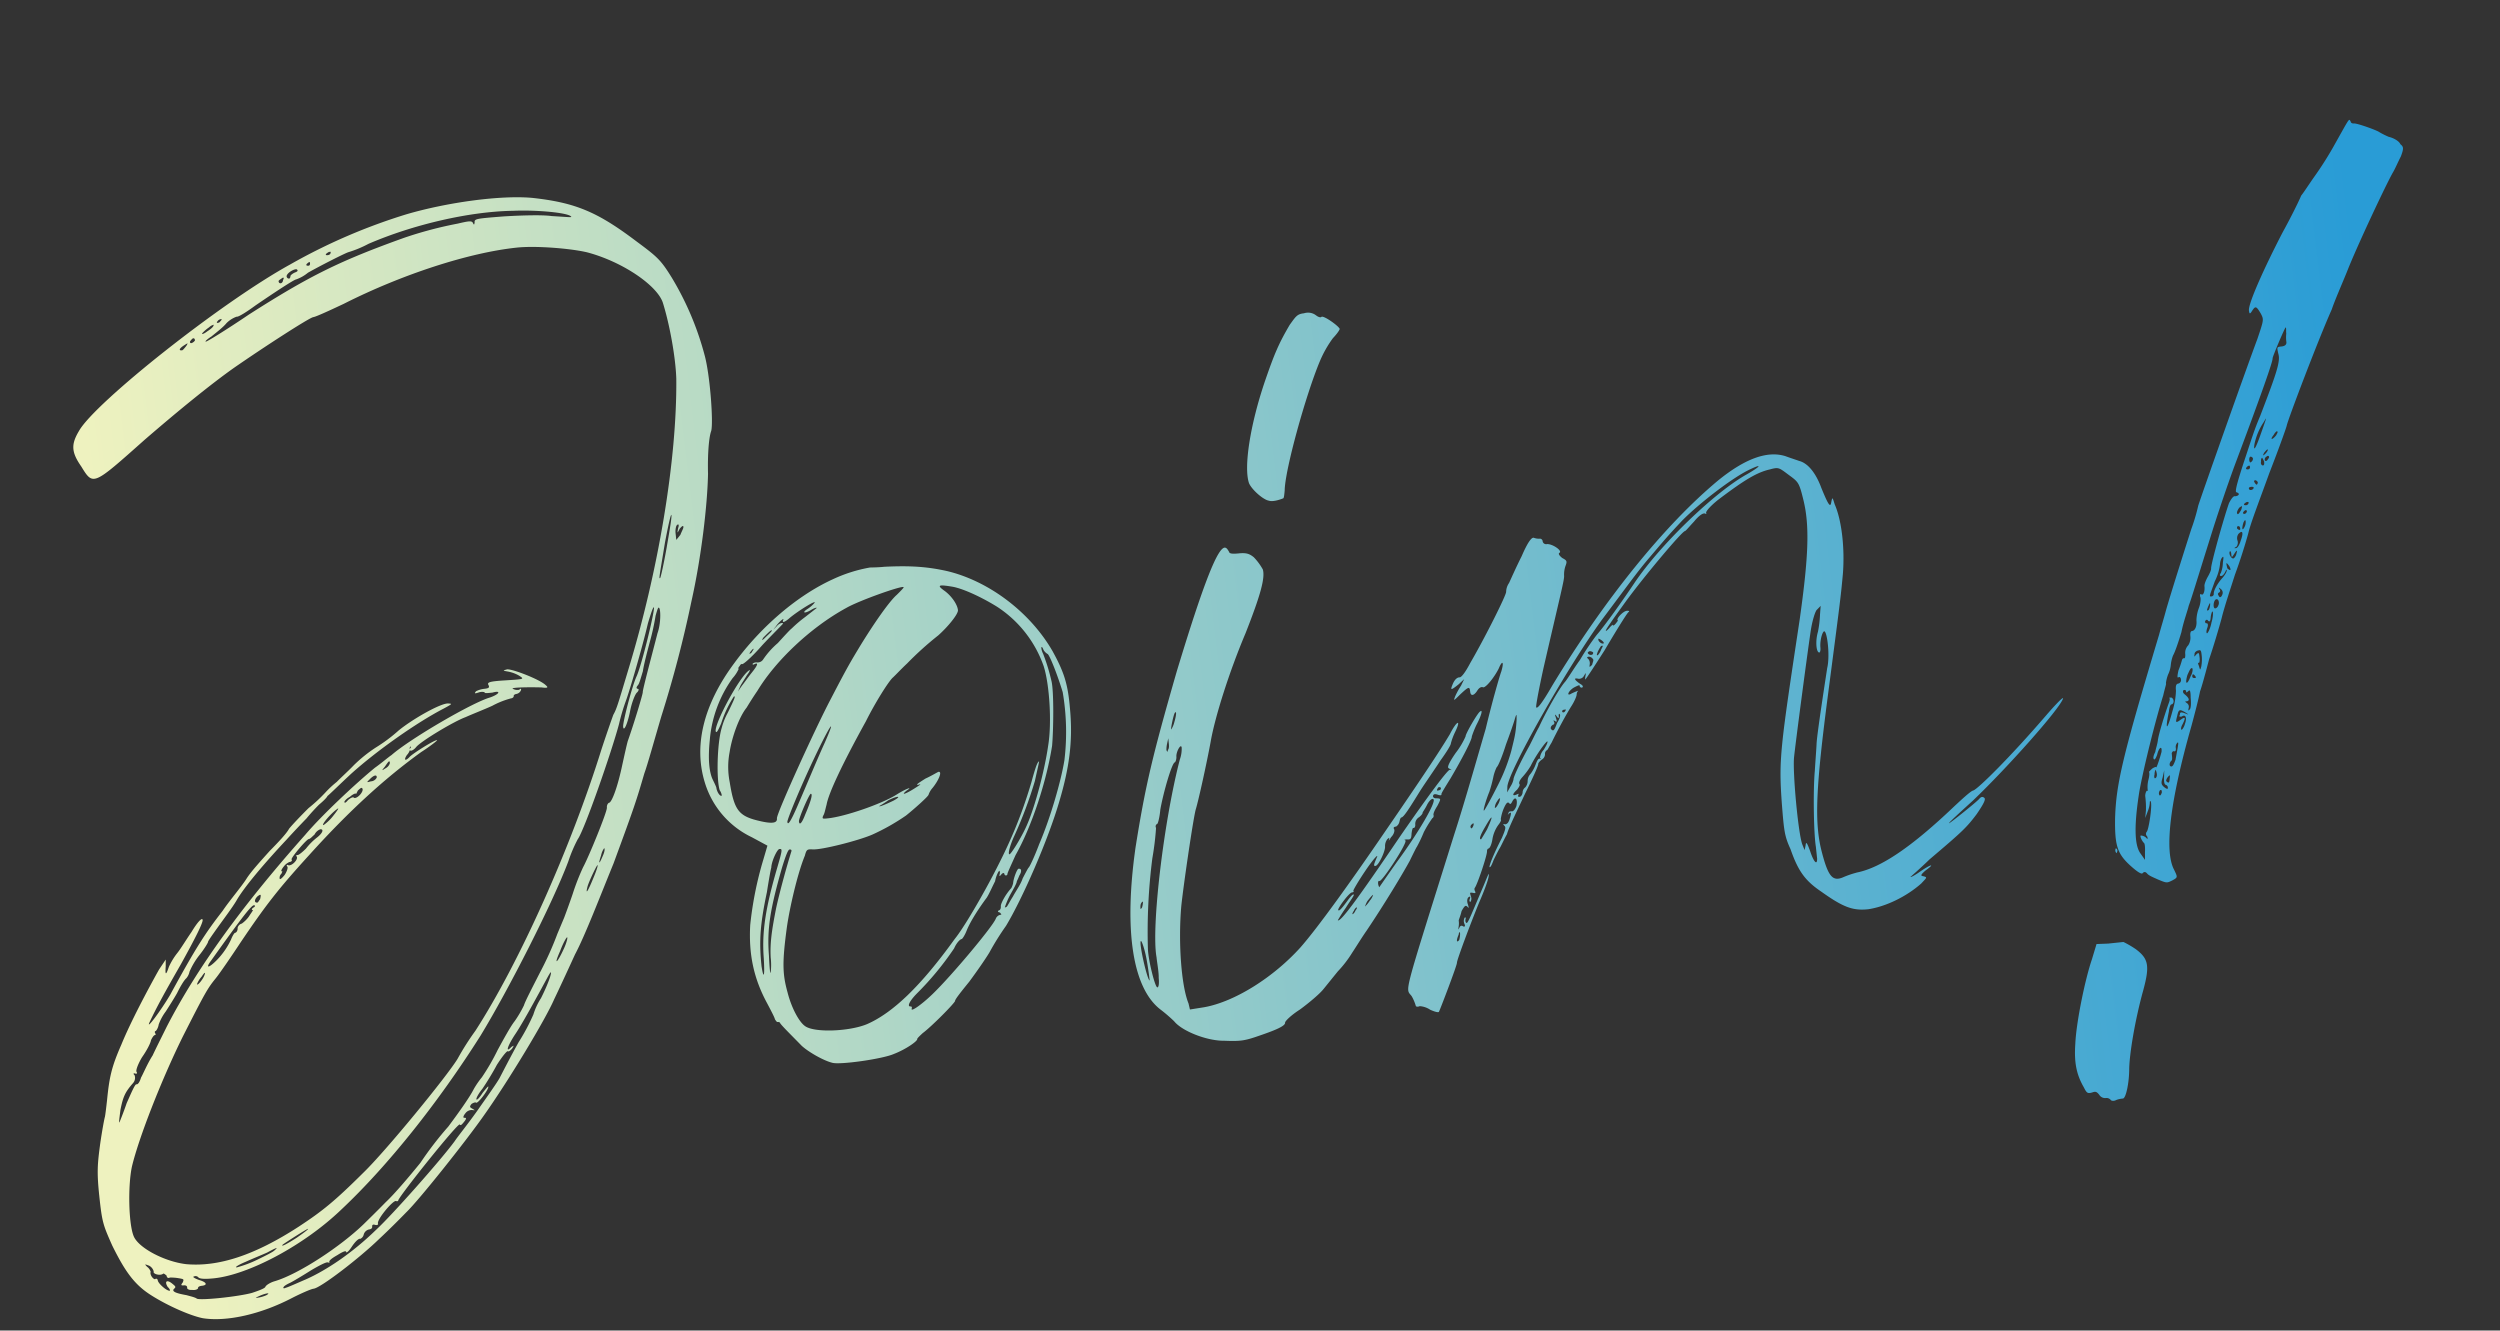 <svg xmlns="http://www.w3.org/2000/svg" xmlns:xlink="http://www.w3.org/1999/xlink" width="1054.053" height="560.975" viewBox="0 0 1054.053 560.975">
  <rect x="0" y="0" width="1054.053" height="560.975" fill="#333333" stroke="none"/>
  <defs>
    <linearGradient id="linear-gradient" x1="0.031" y1="0.539" x2="0.976" y2="0.535" gradientUnits="objectBoundingBox">
      <stop offset="0" stop-color="#eef2bf"/>
      <stop offset="1" stop-color="#299cd6"/>
    </linearGradient>
  </defs>
  <path id="txt_mv_catch_01" d="M290.938-375.361a125.358,125.358,0,0,0-10.391-34.419c-3.9-8.118-5.2-9.417-13.313-16.885-14.937-13.962-23.7-18.833-41.562-22.729-12.988-2.6-35.718-1.948-53.577,1.3a243.67,243.67,0,0,0-50.979,15.911c-30.847,12.988-88,49.355-95.789,60.4-3.9,5.2-4.221,8.442-.649,14.937,4.221,8.767,3.9,8.767,27.925-8.442,15.911-11.04,29.873-20.132,40.264-25.977,13.638-7.468,34.094-17.859,35.718-17.859.974,0,6.819-1.948,13.313-4.221,25.652-9.741,54.551-15.911,75.007-15.911,8.442,0,23.379,2.922,29.548,5.2,14.287,5.52,27.6,16.885,29.224,24.353,1.948,9.741,2.922,23.7,2.273,32.471-3.247,33.77-15.911,79.553-33.12,120.142-5.845,13.962-6.494,15.586-8.118,17.859-.649,1.3-3.572,7.468-6.494,13.962-17.209,39.939-43.835,85.723-65.266,112.349a113.815,113.815,0,0,0-8.767,11.04c-5.2,6.819-34.094,35.393-44.485,43.511C98.386-37.666,92.866-34.094,82.151-28.574,62.344-18.508,46.758-15.261,33.445-17.859c-8.767-1.948-19.158-8.767-20.781-13.962s-.325-21.106,2.273-29.224c4.221-12.014,16.56-35.718,27.275-52.6,11.365-17.534,12.339-18.833,16.235-22.729,1.948-1.948,7.468-8.442,12.014-13.962,12.014-14.287,17.859-20.457,32.471-33.445,19.158-17.209,35.718-29.224,51.628-38.315,3.9-1.948,7.468-4.221,7.144-4.221-.325-.649-11.04,4.546-12.339,5.845-1.948,1.624-2.6.974-.974-.974a5.815,5.815,0,0,0,1.624-2.273c-.325-.325,0-.649,0-.974.649-.325.649,0,0,.649-.649,1.3.974,1.3,2.6-.325,2.273-2.273,16.885-9.092,22.08-10.391,2.922-.974,7.793-2.273,11.689-3.572a35.373,35.373,0,0,1,8.118-2.273c.649,0,1.3-.325,1.3-.974,0-.325.649-.649,1.3-.649a2.67,2.67,0,0,0,1.948-1.3c.325-.649,0-.974-.649-.325a3.9,3.9,0,0,1-2.6-.649c-1.3-.649,4.546-.325,12.014.649,2.6.649,2.922.325,1.948-.649-1.948-2.6-13.313-8.442-15.586-8.442-1.948.325-1.948.325.325.974a14.872,14.872,0,0,1,4.546,2.273c1.948,1.624,1.948,1.624-5.845,1.3-7.144-.325-8.118,0-7.468,1.3.325.974,0,1.3-1.948,1.3a10.023,10.023,0,0,0-3.572.649c-.974.974-.649.974.974.649,1.3-.325,2.6,0,2.6.325s1.3.325,3.247.325c3.9-.649,2.922.974-1.3,1.948-7.468,1.3-35.068,13.638-43.835,19.807-1.3.649-4.546,2.922-7.468,4.546-8.442,5.52-24.353,17.534-32.146,25C73.059-165.925,51.3-141.9,35.718-118.193c-1.624,2.6-5.2,8.118-7.144,11.365-2.6,3.247-4.871,7.468-5.845,8.767-.649,1.624-1.624,2.922-2.273,2.6-.649,0-2.6,3.572-4.871,7.468-1.948,4.221-3.9,7.793-3.9,7.793-.325,0,.325-2.273.974-5.2,1.624-5.2,2.6-7.144,6.494-10.715a3.3,3.3,0,0,0,.974-3.247c-.649-.649-.325-.974.325-.649s.974,0,.649-.649.974-3.247,2.922-5.845c2.273-2.6,4.221-5.52,4.546-6.819.649-.974,1.3-1.948,1.948-1.948q.487,0,0-.974c0-.325,0-.649.325-.649s1.3-1.3,1.624-2.6a21.328,21.328,0,0,1,3.572-5.2c1.3-1.624,3.9-4.871,5.52-7.144,1.624-2.6,3.572-5.2,4.546-5.845a6.152,6.152,0,0,0,1.624-2.6,31.209,31.209,0,0,1,4.546-6.169c2.6-2.6,4.546-5.2,4.546-5.52s2.273-2.922,4.871-5.845,6.819-7.468,8.767-10.066c3.9-5.52,14.287-15.261,23.7-23.379,3.247-2.922,7.468-6.494,9.417-8.118,1.624-1.624,4.221-3.9,5.845-5.2,1.948-1.3,3.572-2.6,3.9-3.247.649-.325,5.52-4.221,10.715-8.118,12.014-8.767,30.2-18.833,41.887-23.379,3.9-1.624,3.9-1.624,1.948-1.948-3.247-.325-15.261,4.871-21.755,9.092A67.35,67.35,0,0,1,135.728-226a59.774,59.774,0,0,0-10.066,6.494c-2.273,1.948-5.845,4.546-7.793,6.169a42.809,42.809,0,0,0-5.2,3.9,65.153,65.153,0,0,1-7.793,5.845c-3.247,2.6-7.468,6.169-9.092,7.793-1.3,1.948-5.52,5.52-9.092,8.442-3.572,3.247-8.767,7.793-11.04,10.715-2.6,3.247-8.118,8.442-11.365,12.339-8.118,8.442-12.664,13.962-25.652,32.8-4.546,6.169-12.339,14.612-9.741,10.391,3.572-5.845,7.144-11.04,15.586-22.729,6.819-9.741,11.04-16.235,11.04-17.534s-2.273.649-5.2,4.546c-2.273,2.6-5.2,6.494-6.819,8.118a27.793,27.793,0,0,0-4.221,5.52c-1.624,3.572-1.948,3.247-1.3-.325l.325-2.922-3.247,3.9c-5.52,7.793-14.287,20.781-19.158,29.873-5.2,9.092-6.494,13.313-8.442,22.729-.649,2.922-1.3,5.845-1.624,6.819C5.52-82.476,3.9-76.956,2.6-71.76.649-63.643,0-60.4,0-50.33,0-38.965.325-37.991,3.247-28.9c4.221,11.365,7.468,17.209,13.962,22.4S32.8,3.9,37.991,5.52c9.741,2.6,24.353.974,38.315-4.546,4.221-1.624,8.442-2.922,9.417-2.922,2.922,0,20.457-10.715,29.548-17.859,5.2-3.9,10.715-8.442,12.664-10.066,5.845-4.546,27.925-26.951,36.692-37.017,12.014-13.638,30.2-37.666,34.744-45.784,1.624-2.6,6.494-10.715,10.715-17.859,4.871-7.144,13.313-23.7,20.132-36.367,11.689-23.7,12.339-25.327,16.885-36.367,1.624-3.247,5.845-13.962,9.741-23.379a492.291,492.291,0,0,0,17.534-46.433c6.169-18.184,11.04-39.939,12.664-52.927.649-8.118,1.948-15.261,3.247-17.859C291.587-347.437,292.236-366.594,290.938-375.361ZM138-435.757c.649,0,.974,0,.649.325,0,.649-.649.974-1.3.974C136.052-434.458,136.377-435.107,138-435.757Zm-9.092,3.572c.325-.325.649-.325.649.325s-.325.974-.649.974C127.61-430.886,127.61-431.536,128.909-432.185Zm-5.2,2.273c.649.649.325.974-.974,1.3-.974.325-1.948.974-1.948,1.3s-.325.974-.649.974a1.037,1.037,0,0,1-.974-.974C119.167-428.613,122.415-430.237,123.713-429.912Zm-6.819,3.247c.974-.649,1.3-.325.649.649-.325,1.624-1.948,1.624-1.948.325C115.6-426.016,116.245-426.34,116.895-426.665ZM88.32-411.729a2.1,2.1,0,0,1,1.624-.649c.325.325-.325.649-.974,1.3C87.671-410.754,87.671-411.079,88.32-411.729Zm-14.287,9.092c-.974.974-1.624,1.624-1.948,1.624-1.624,0-.974-.974.974-1.948S75.007-403.936,74.033-402.637Zm3.9-1.948a2.761,2.761,0,0,1-1.624.974c-.649,0-.649-.649-.325-.974s.974-.974,1.3-.974C77.93-405.559,77.93-404.91,77.93-404.585Zm3.247-2.6a17.334,17.334,0,0,1,3.247-2.273c1.3-.974,2.6-.974,1.948-.649,0,.649-1.624,1.624-2.922,2.273C81.826-406.858,81.177-406.858,81.177-407.183Zm151.638-33.77c-3.9-.974-12.664-1.624-19.807-1.948-12.014-.325-12.664-.325-12.664,1.3-.325.974-.325.974-.649.325-.325-1.3-1.3-1.3-6.494-.649a167.082,167.082,0,0,0-23.054,3.572c-27.925,6.819-41.238,11.689-68.513,25.327-9.741,5.2-18.508,9.417-19.158,9.417s.649-.974,2.6-1.948c1.948-1.3,5.2-3.247,6.819-4.871a11.464,11.464,0,0,1,4.546-2.273c.649.325,4.546-1.624,8.442-3.9,8.442-4.546,17.209-9.092,18.184-9.092a16.308,16.308,0,0,0,5.2-2.273c5.2-2.273,16.235-6.494,17.859-6.819a46.326,46.326,0,0,0,8.767-2.6c19.807-6.169,43.835-9.092,62.019-7.468,10.391.649,22.729,3.247,24.028,4.871C241.582-439.329,240.608-439.653,232.815-440.952Zm-94.165,223.4c1.948-2.273,2.273-2.6,2.273-1.3a3.471,3.471,0,0,1-1.948,1.948C137.026-215.93,137.026-215.93,138.65-217.554Zm-6.819,4.546c1.948-1.624,3.247-1.624,2.922-.325a2.9,2.9,0,0,1-2.6,1.3C130.208-211.709,130.208-211.709,131.831-213.008Zm-9.092,6.494c1.3-.974,2.6-1.3,2.6-.974s.325-.325.974-1.3c.974-.649,1.624-1.3,1.948-.649.649,1.3-2.6,4.221-3.9,3.572-.325-.649-1.624,0-2.6.649-.974.974-1.624,1.3-1.624.649C120.142-204.89,121.116-205.864,122.739-206.514Zm-5.845,4.546c.974-.649,0,.649-1.948,2.6A19.006,19.006,0,0,1,110.4-195.8C109.1-195.8,114.3-200.669,116.895-201.968Zm-26.3,24.678c.325-.649.649-.974.325-.974-.649,0,0-.974.974-1.948a5.744,5.744,0,0,1,2.6-1.624c.649,0,1.3-.325.974-.974s7.144-7.793,8.118-7.793c.649,0,1.624-.974,2.6-1.624a4.579,4.579,0,0,1,2.6-1.948c1.624,0,.974,1.624-1.624,3.247a26.945,26.945,0,0,0-5.2,4.221c-1.624,1.3-3.572,2.6-3.9,2.273-.325,0-.649,0-.325.649.649,1.3-2.6,3.9-3.9,3.247-.649-.325-.649-.325-.649.325.649.325,0,1.948-1.3,3.572-1.3,1.3-2.273,1.948-2.273,1.3A2.314,2.314,0,0,1,90.593-177.29Zm-11.04,8.442c1.624-.974,1.624-.649.974,1.3-.649.649-.974,1.3-1.3,1.3C77.93-166.25,77.93-167.549,79.553-168.848Zm-22.4,25c12.664-14.287,19.158-21.431,20.457-21.431.649,0,.649.649-.325.974-.649.325-.974.974-.325.974.325,0-.649.974-1.948,2.6a13.155,13.155,0,0,1-3.247,2.6,2.4,2.4,0,0,0-1.948,1.624c0,.974-.649,1.948-1.3,1.948-.325,0-1.3,1.3-1.948,2.6a31.75,31.75,0,0,1-5.52,6.819C56.824-141.248,53.9-140.273,57.148-143.845ZM52.6-137.676c1.3-1.624,1.948-1.948,1.3-.649-.649,1.624-3.572,4.546-3.572,3.572A9.716,9.716,0,0,1,52.6-137.676Zm22.08,115.92c.974-.649,11.365-5.845,11.365-5.52s-2.273,1.624-5.2,3.247C76.306-21.755,73.708-20.781,74.683-21.755Zm-16.235,5.52c2.922-.974,7.468-2.273,9.417-2.922,3.9-1.624,5.2-1.948,3.247-.649-.649.649-4.221,1.948-7.793,3.247a48.745,48.745,0,0,1-8.767,2.273C53.252-14.287,55.2-15.261,58.447-16.235ZM65.591-1.3a13.809,13.809,0,0,1-3.572.649c-1.3,0-1.3,0,.649-.649C65.591-2.273,67.864-2.273,65.591-1.3ZM193.85-113.647a27.824,27.824,0,0,0-3.9,6.494,87.069,87.069,0,0,1-7.468,11.04c-3.9,5.52-8.118,12.014-9.417,13.962s-6.494,7.793-10.715,12.664c-4.546,5.2-9.741,10.391-11.04,12.014-6.494,7.144-29.548,28.25-37.017,33.77-10.715,8.442-22.4,14.612-31.5,17.534-4.221,1.3-8.118,2.6-8.767,2.6-.649.325-.974,0-.974,0,0-.649,1.3-1.3,3.247-1.948,1.624-.649,5.845-2.6,9.092-4.221,3.572-1.624,6.819-2.922,7.468-2.6s.974,0,.649,0c-.325-.649,1.3-1.624,3.572-2.6q3.9-1.948,3.9-.974c0,.649,1.3-.325,2.6-1.948,1.624-1.948,3.247-3.247,3.9-2.922A2.564,2.564,0,0,0,109.1-22.4a3.045,3.045,0,0,1,2.6-1.948c.649,0,1.3-.325,1.3-.974,0-.974.649-.974,1.3-.649.974.325,1.3,0,1.3-.325-.649-1.624,7.144-9.092,8.442-8.767.649.325,1.3,0,.974,0,0-1.3,28.9-30.522,29.224-29.224.325.649.974,0,1.948-.974s1.3-1.624.325-1.624c-.649,0-.649-.649.649-1.948a3.273,3.273,0,0,1,2.922-.974c1.3.325,1.3.325,0-.649-.974-.649-.974-.974,0-1.948.649-.325,1.624-.649,1.948-.325.649.649,5.845-4.871,5.845-6.169,0-.325-.974.649-2.6,2.273-1.3,1.624-2.6,2.922-2.922,2.6s.974-2.273,2.922-4.221c1.948-2.273,5.2-6.494,7.144-9.417,2.6-3.247,4.871-5.52,5.2-5.2s1.3-.325,1.948-.974c.974-1.3.974-1.3-.325-.649-2.6,2.273-1.948,0,1.948-4.871,2.273-2.6,7.144-9.417,10.715-14.612,3.9-5.52,6.819-10.066,7.144-10.066C199.695-124.038,197.422-119.167,193.85-113.647Zm12.014-20.132c-3.572,6.169-5.52,7.468-1.948,1.3,1.624-3.247,3.247-5.52,3.572-5.52S207.163-136.052,205.864-133.779ZM221.125-161.7c-2.6,4.871-4.221,7.144-2.922,3.572.649-1.948,4.871-8.767,5.2-8.767S222.749-164.626,221.125-161.7ZM226-170.471c-1.948,3.572-2.273,3.247-.649-.325a7.932,7.932,0,0,1,1.624-2.922C227.295-173.394,226.97-172.095,226-170.471Zm32.8-90.918c-3.247,8.767-8.767,23.054-8.767,24.028,0,.649-4.871,12.339-8.442,19.807-.649,1.624-1.948,5.52-3.247,9.417-2.922,9.092-5.845,14.937-7.144,15.586-.649,0-1.3.974-1.3,1.948,0,1.624-9.741,19.807-12.664,24.028a98.947,98.947,0,0,0-5.52,10.715c-1.948,4.221-4.221,8.767-4.546,9.417l-3.572,6.494a137.286,137.286,0,0,1-9.092,15.586c-3.572,5.52-7.468,11.365-8.118,12.988a48.57,48.57,0,0,1-4.546,6.169c-1.948,1.948-5.52,7.144-8.442,11.365A94.139,94.139,0,0,1,165.6-83.125a37.008,37.008,0,0,0-3.9,4.546c-2.273,3.572-8.442,10.391-12.339,14.612A146.426,146.426,0,0,0,136.052-50c-5.2,5.2-12.339,12.014-16.235,14.937-3.9,3.247-8.442,6.819-10.066,8.118C99.036-18.508,80.2-8.767,69.812-6.819c-1.948.325-3.9,1.3-4.221,1.948s-2.922,1.3-5.845,1.948c-5.845.974-21.755.974-23.379,0-.649-.649-2.6-1.3-4.221-1.948-4.546-1.3-6.169-2.273-4.871-3.247.974-.649.649-.974-.649-2.273-1.948-1.948-3.247-1.3-1.948,1.3.649.649.974,1.624.649,1.624-1.3,0-4.546-3.572-4.546-4.871,0-.649-.649-.974-.974-.649-.649.325-2.273-1.948-1.624-3.247a4.124,4.124,0,0,0-1.3-2.273c-.974-1.3-.974-1.3.974-.325a3.886,3.886,0,0,1,1.624,2.6c-.649.974,2.6,2.273,3.9,1.3.325,0,.649.325,1.3.974,0,.974.649,1.3,1.3.974a21.2,21.2,0,0,1,3.572.649c2.273.649,2.273.649,1.624,1.948-.974.974-.974,1.3.325,1.3.649,0,1.3.325,1.3.974-.325.649.649,1.3,1.948,1.3,1.3.325,2.6,0,2.6-.649,0-.325.649-.649,1.624-.649,2.6,0,2.273-1.3-.974-2.6-1.948-.974-2.6-1.624-1.948-1.624a1.562,1.562,0,0,1,1.948.649c.649.649,2.922.974,6.494.974,14.612,0,38.965-9.741,56.174-23.054C122.09-50,146.118-74.358,166.9-100.659c13.638-17.859,36.042-52.278,44.485-69.163a60.788,60.788,0,0,1,4.871-8.767c3.247-3.572,18.184-35.393,22.4-46.433a84.786,84.786,0,0,1,3.9-9.417c1.948-3.9,9.417-22.08,12.664-31.5,1.624-3.9,2.922-6.819,3.247-6.494.325,1.3-7.793,24.028-10.391,28.25-2.273,3.9-7.793,18.508-7.793,20.457,0,2.273,1.948-.974,3.572-6.169.974-3.247,2.6-6.494,3.572-7.468.974-.649,1.3-1.624.649-1.624-.649-.325-.649-.649.325-1.624.649-.649,1.624-3.247,2.6-5.52.649-2.6,2.6-7.793,4.221-12.014a99.846,99.846,0,0,0,3.572-10.715c.649-1.624,1.3-3.247,1.624-3.247C261.389-272.1,260.74-265.286,258.792-261.389Zm7.793-36.042c-1.948,6.819-3.9,12.664-4.221,12.988-.649.325-.325-.325,3.572-14.612,1.948-6.494,3.572-11.365,3.9-11.365C270.156-310.1,268.533-304.25,266.584-297.432Zm6.169-4.221-1.948,1.948v-2.922c0-1.624.649-3.247.974-3.247.649-.649.974,0,.325,1.3-.649,2.273-.649,2.273.649.325.974-.974,1.624-1.3,1.624-.649S273.4-302.952,272.754-301.653Zm150.989,65.591c-7.468-17.209-23.379-32.471-40.913-38.64-7.793-2.6-14.612-3.9-25.977-4.546-2.922,0-5.845-.325-6.169-.325a62.368,62.368,0,0,0-15.911,3.247c-15.586,5.2-32.146,16.56-45.134,30.847-14.937,16.235-20.781,33.12-17.534,49.031a37.579,37.579,0,0,0,17.209,24.678l6.169,4.221-2.273,5.52a149.25,149.25,0,0,0-8.442,26.951c-1.948,12.014-.974,22.4,3.572,33.445,1.3,3.247,2.6,6.494,2.6,7.144.325.649.649,1.3.974,1.3a1.422,1.422,0,0,1,.974.325c0,.649,3.247,4.546,8.118,10.715,2.6,2.922,8.442,7.144,12.014,8.442,2.922,1.3,21.431.649,26.3-.974,4.871-1.3,10.391-4.221,10.391-5.2,0-.325,1.3-1.3,2.6-2.273,3.9-2.273,14.612-11.04,14.937-12.014,0-.649,3.247-3.9,6.819-7.468,3.572-3.9,7.793-8.767,9.741-11.365a113.283,113.283,0,0,1,8.118-10.391c8.118-10.715,21.431-34.094,27.925-50,5.52-13.313,8.118-24.028,8.442-36.367C428.613-220.8,427.964-226,423.743-236.062ZM302.952-254.9c1.624-1.3,3.9-3.247,3.9-2.6,0,.325-1.3,1.3-2.6,2.273C302.3-253.6,301.978-253.6,302.952-254.9Zm-5.845,5.2c.649-.649.974-.974,1.3-.974,0,0,0,.325-.649.974a1.74,1.74,0,0,1-1.3.974S296.458-249.05,297.107-249.7Zm-19.158,56.824a5.609,5.609,0,0,1,.649,2.273c-.649.649-1.948-1.624-1.948-3.572-.325-1.3-.974-2.922-1.3-3.9-.974-3.247-.974-8.442.649-16.235a51.954,51.954,0,0,1,12.339-25,14.67,14.67,0,0,0,2.922-3.572c-.325-.325,0-.649.649-1.3a1.153,1.153,0,0,1,.974-.649c0,.649,4.221-2.273,8.442-6.169,3.247-2.922,6.169-5.2,10.391-8.767.325,0,0-.325,0-.325-.325-.325-1.624,0-2.6.974-1.948,1.624-1.948,1.624-.325,0,1.3-1.624,4.221-3.572,3.247-2.273-.649,1.3.649.974,2.922-.649,3.9-2.6,12.014-6.494,11.04-5.2a13.99,13.99,0,0,1-3.247,2.273c-2.6,1.3-1.624,1.948,1.3.649,1.3-.649,2.6-.974,2.6-.649l-5.2,3.247a53.407,53.407,0,0,0-6.169,4.221c-.649.325-3.572,2.922-6.494,5.52a34.431,34.431,0,0,0-6.819,6.169,2.777,2.777,0,0,1-2.922.974,2.433,2.433,0,0,0-1.624.325c-.325.325,0,.649.649.325,1.948-.649,1.3.649-1.624,3.572-1.624,1.624-3.572,3.9-4.546,4.871l-1.948,2.273,1.3-2.273c.649-.974,2.273-2.922,3.247-4.221,1.3-1.3,1.624-2.273,1.3-1.948-3.9,1.3-17.859,21.755-16.885,24.353.325.649,1.3-.974,2.6-3.247a45.622,45.622,0,0,1,6.494-10.715c.974-.325,0,1.3-3.247,6.494a28.708,28.708,0,0,0-3.247,6.169C278.923-212.683,276.975-197.422,277.949-192.876Zm15.261,14.612c-8.442-2.922-10.066-5.52-10.715-17.534a33.08,33.08,0,0,1,1.3-12.664c1.624-6.169,5.52-14.287,9.092-17.859.974-1.3,3.247-4.221,5.2-6.494,9.092-12.014,25.327-24.353,40.913-30.847,5.845-2.6,25-7.144,25-6.169,0,.325-1.624,1.624-3.247,2.922-3.247,2.273-10.391,10.391-17.859,20.132-3.9,5.2-5.52,7.144-14.287,20.457-7.468,11.04-27.925,45.784-27.925,47.732S298.73-176.316,293.21-178.264Zm16.235-3.9c-2.6,4.546-4.546,7.468-4.546,5.52,0-.974,6.819-13.638,13.962-25.327,8.118-13.313,11.689-17.534,5.2-6.169C319.836-200.994,314.966-191.9,309.446-182.161Zm3.247,3.247c-1.624,3.247-2.922,4.546-2.922,2.6,0-1.3,5.52-11.04,6.169-11.04C316.914-187.356,315.615-184.109,312.693-178.914Zm-23.7,58.123c-.325,7.468-.974,9.741-1.3,3.572,0-10.715,1.3-17.859,5.52-30.847,1.3-4.871,2.6-9.417,2.922-10.066.325-2.6,3.247-7.468,4.221-7.468,1.3,0,1.3.325-1.624,7.468C291.912-141.572,289.314-131.506,288.989-120.791Zm2.922.325a27.4,27.4,0,0,1-.649,6.169c-.325.974-.325-1.948,0-7.144.325-11.365,2.6-19.482,9.417-36.367,1.948-4.546,3.247-7.144,3.9-7.144s.974.325.649.974c-2.273,5.2-6.494,15.911-8.767,22.729C293.535-131.831,292.236-126.636,291.912-120.466ZM329.253-88.32c-7.793,2.273-22.4,1.3-25.977-1.948-2.273-1.948-4.871-8.118-5.845-14.937-1.3-7.793-.974-12.664,2.6-27.275,1.948-7.793,6.819-22.08,10.715-29.224.974-2.6,1.3-2.6,3.572-2.273,3.572.649,19.482-1.624,25.652-3.572a90.6,90.6,0,0,0,14.937-6.494c3.572-2.273,10.391-7.144,10.391-7.793a8.516,8.516,0,0,1,1.948-2.6c2.922-2.922,4.871-6.494,3.247-6.494-.325,0-2.922,1.3-5.845,2.273-3.247,1.624-4.546,2.273-3.247,2.273,1.624-.325.974,0-1.624,1.3-3.9,1.948-6.494,2.6-3.572.649,3.247-1.624,0-.974-4.546,1.3-6.819,3.247-22.4,6.819-29.548,6.819-2.273,0-2.6,0-1.948-1.3.649-.649,1.3-2.922,1.948-4.546,1.3-4.546,8.118-15.911,20.132-33.12,4.546-7.144,11.365-15.911,13.313-17.209,1.3-.974,3.9-3.247,6.494-5.2a136.048,136.048,0,0,1,14.287-10.391c4.546-3.247,9.417-8.118,9.417-9.741,0-2.6-2.273-6.494-4.871-8.767-2.922-2.6-2.273-2.922,3.572-1.3,4.546,1.3,12.014,5.845,17.859,10.391A49.33,49.33,0,0,1,419.2-230.542c1.624,7.793.974,24.028-1.624,33.445-2.6,10.391-8.442,25.652-12.664,32.8-2.6,4.546-8.118,11.689-8.442,11.04-.649-.325.974-4.221,2.922-7.468a174.8,174.8,0,0,0,11.04-22.08c2.922-8.767,2.922-8.442,2.273-7.793-.649.325-2.273,4.221-3.9,8.442-5.845,13.962-11.689,24.678-22.08,39.939-4.871,7.144-12.664,17.859-16.885,22.08C353.606-101.958,340.618-91.892,329.253-88.32Zm14.937-90.918a39,39,0,0,0,3.9-1.948c4.221-1.624,6.169-1.3,2.273.325C347.761-179.888,343.54-178.589,344.189-179.238Zm79.553-11.04c-2.273,8.442-8.442,23.7-14.287,34.094-2.6,5.2-5.2,9.417-5.52,9.417-.325.325-1.624,2.273-2.922,4.221-.974,2.273-3.572,5.2-4.871,7.144-1.3,1.624-2.6,3.572-2.922,3.9a1.193,1.193,0,0,1-.974.325,34.652,34.652,0,0,1,2.922-5.2c1.624-2.273,3.247-4.546,3.247-5.2a23.488,23.488,0,0,0,1.3-2.273c1.3-1.624,1.3-2.922,0-2.922-.649,0-2.6,3.9-2.922,5.845a9.186,9.186,0,0,1-.974,1.948c-2.922,2.6-5.2,6.169-5.2,7.144,0,.649-.325,1.624-.974,1.624-.649.325-.649.649.325.974.649.974.649.974,0,.974a2.67,2.67,0,0,0-1.948,1.3c-1.3,2.922-21.106,22.08-29.873,28.9-4.546,3.572-10.066,6.819-9.417,5.2.325-.649,0-.974-.325-.974-1.624,0-.325-2.273,3.247-5.2a126.176,126.176,0,0,0,17.534-17.209c1.3-2.273,2.922-3.572,3.572-3.572.325,0,1.624-1.624,2.6-3.572,1.948-3.572,5.845-8.442,9.741-12.664,1.3-1.624,2.922-4.546,4.221-6.494.649-2.273,1.948-4.221,2.273-4.221a1.568,1.568,0,0,1,0,1.3c-.325.974-.325,1.3.649.325.649-.649,1.3-.649,1.3,0a.7.7,0,0,0,.649.649.7.7,0,0,0,.649-.649c0-.325,1.948-3.572,4.221-7.468,8.118-11.365,16.235-29.548,20.132-44.16,1.3-6.494,3.247-23.054,2.6-27.275a83.041,83.041,0,0,0-2.273-11.689c-.974-2.6-.325-4.221.325-1.624a4.773,4.773,0,0,0,1.624,1.948c.974,1.3,3.247,9.741,4.546,16.56A99.48,99.48,0,0,1,423.743-190.278Zm97.087-99.685c1.3.649,3.9.325,6.169-.325.325,0,.649-1.624.974-3.247.974-8.442,12.988-38.965,20.457-52.6a47.418,47.418,0,0,1,6.494-9.092c1.948-1.624,3.247-3.247,3.247-3.572-.325-1.3-6.169-6.494-7.144-5.845-.325.325-1.3,0-2.273-.974a5.537,5.537,0,0,0-4.871-1.3c-2.922,0-3.572.974-6.494,4.221-5.52,7.468-7.793,11.689-12.664,22.08-8.442,18.184-12.988,35.718-11.365,42.537C514.336-295.159,518.557-290.613,520.83-289.963Zm79.229,97.737c-.974.325-7.144,8.767-7.144,9.741a32.358,32.358,0,0,1-4.871,6.494c-3.9,4.546-4.221,5.845-3.572,6.169,1.3.974,1.3.974.325.649-.974,0-9.741,9.417-23.7,25.652-21.106,25-28.9,33.445-29.873,32.471,0,0,1.624-2.273,3.9-4.871,2.273-2.922,4.221-4.871,3.9-5.2s-1.3.649-2.273,1.624c-2.922,3.247-4.546,4.871-4.871,4.221-.649-.325,5.2-6.819,6.494-6.819.649,0,.974-.325.649-.649,0-.325,2.6-3.9,6.169-8.118s6.169-6.494,5.2-4.871c-1.624,2.922-1.948,3.572-.974,3.572,1.3,0,4.871-5.845,4.871-7.793a4.836,4.836,0,0,1,1.3-2.922c.974-.649.974-.649.649.325q-.487.974.974-.974c1.3-.974,1.948-2.6,1.624-3.247s0-.974.974-.974a3.326,3.326,0,0,0,1.624-1.948c.325-.974.649-1.624.974-1.624.974,0,3.572-3.247,9.092-10.391,2.6-3.247,7.144-8.442,9.741-11.689,2.922-3.247,5.2-6.169,5.2-6.819a26.232,26.232,0,0,1,2.273-4.546c3.247-5.2,1.3-4.871-2.273.649-2.922,3.9-8.442,11.04-31.5,37.991-16.56,19.482-32.471,37.341-40.588,44.81C501.672-89.944,484.463-81.5,471.475-80.527l-6.169.325-.325-2.6c-2.273-7.793-1.624-26.3,1.3-41.238,1.948-9.092,9.092-37.017,10.391-39.939,1.624-3.9,6.494-18.508,9.092-27.275,2.922-10.391,11.04-28.9,19.482-44.16,8.118-15.586,10.715-22.4,10.066-25.977a24.493,24.493,0,0,0-3.247-5.52c-1.624-1.624-2.922-2.273-6.169-2.273q-3.9,0-3.9-.974c-.325-.649-.649-1.624-1.3-1.948-2.922-1.624-11.04,14.287-25.977,49.68-13.962,34.419-18.184,46.433-25,71.76-8.767,34.744-7.468,59.421,3.572,69.487a66.867,66.867,0,0,1,4.871,5.2c2.922,4.546,12.988,9.741,20.132,10.391,6.819.974,8.442.974,15.261-.649,7.144-1.624,11.04-2.922,11.04-4.221,0-.649,2.922-2.922,6.819-4.871,3.9-2.273,8.767-5.52,10.715-7.468l6.819-6.819a47.689,47.689,0,0,0,6.819-7.144c1.624-1.948,4.871-6.169,7.144-8.767,8.442-10.066,17.534-22.08,21.106-27.275,1.624-2.6,3.247-5.2,3.572-5.52a57.184,57.184,0,0,0,3.572-5.845,49.854,49.854,0,0,1,4.221-5.52c.325,0,.649-.649.649-.974-.325-.649.649-2.273,1.948-3.9,1.948-2.922,1.948-2.922,0-3.247-.974,0-1.624-.649-1.3-1.3s.974-.649,2.273,0c.974.325,1.3.325,1.3-.325,0-.325,2.273-3.247,4.546-6.169,5.52-7.468,10.715-15.261,10.715-16.56a39.924,39.924,0,0,1,2.6-4.871C600.708-190.928,601.357-193.2,600.059-192.227ZM472.124-205.215c.974-.974.325,1.624-.649,3.9a9.912,9.912,0,0,1-1.624,2.922C469.526-198.4,471.475-204.565,472.124-205.215Zm-4.546,12.339.649-1.948v1.948c0,.974,0,2.273-.649,2.922-.325.974-.325.974-.649,0A12.05,12.05,0,0,1,467.578-192.876ZM447.771-111.05c.325-.325,1.3,3.572,1.624,8.442.325,4.546.325,8.442.325,8.442C448.745-94.165,446.8-110.4,447.771-111.05Zm1.948-13.962c-.649.649-.649.649-.649.325a4.826,4.826,0,0,1,.325-1.948c.649-.974.974-.974.974-.649A8.26,8.26,0,0,1,449.719-125.012Zm3.9,30.2c0,1.948-.325,3.9-.974,3.9-.974,0-2.6-11.689-2.273-16.56a245.585,245.585,0,0,1,5.845-37.666,122.826,122.826,0,0,0,2.922-12.664,1.178,1.178,0,0,1,.649-1.624c.325,0,1.3-2.6,1.948-5.845,1.948-6.819,6.819-18.833,8.118-19.158.325,0,.974-1.3.974-2.6.325-2.273,2.6-5.2,2.6-3.247a13.388,13.388,0,0,1-1.3,4.871c-9.417,25-19.482,69.163-18.508,81.826C453.616-100.984,453.94-97.087,453.616-94.814Zm85.4-19.482c-.325.649-.974,1.3-1.3,1.3-.325.325,0-.649.649-1.3.325-.649.974-1.3,1.3-1.3S539.663-114.946,539.014-114.3Zm6.494-3.572a13.974,13.974,0,0,1-2.273,2.273,8.986,8.986,0,0,1,1.3-2.273c1.3-1.3,2.273-2.273,2.6-2.273A6.666,6.666,0,0,1,545.508-117.869Zm31.172-39.614c.974,1.3-7.793,13.313-18.184,24.678-4.546,5.2-8.442,9.741-8.442,9.741a3.94,3.94,0,0,1-.325-1.624c0-.649.325-1.3.649-.974.974.649,13.962-15.261,12.664-15.911-.649-.325-.325-.325.649-.325,1.624.325,1.948,0,2.273-2.273.325-1.3.649-2.273.974-2.273.325.325.974-.325.974-1.3a3.289,3.289,0,0,1,1.948-2.922c.974-.649,1.624-1.3,1.624-1.624s1.3-1.624,2.273-3.247C575.056-157.483,576.355-158.132,576.68-157.483Zm2.6-3.572c-.974.325-.974-.325,0-1.3.649,0,.974,0,.974.649C580.251-161.379,579.927-161.055,579.277-161.055Zm265.61-10.715c.649-1.3-2.922,1.624-8.118,6.494C820.21-149.69,805.6-138,803.325-137.351c-.974,0-4.871,2.922-8.767,5.845-19.807,15.261-33.445,22.4-43.511,23.379a41.4,41.4,0,0,0-5.845,1.3c-4.871,1.624-6.494-.649-8.118-11.365-1.948-12.664.325-27.275,9.741-66.565,9.092-37.991,9.417-39.29,11.365-49.031,1.948-10.391,1.948-22.4-.325-29.548-.649-3.247-.649-3.247-1.3-1.3-.649,2.6-1.3,1.624-3.572-6.169-1.624-6.494-4.546-11.04-8.118-12.339-1.3-.649-3.572-1.624-5.52-2.6-7.468-3.247-17.209-.649-29.224,7.144-24.353,16.235-52.927,44.81-78.579,78.579-5.2,7.144-7.468,9.417-7.793,8.442,0-.974,2.273-8.442,4.871-16.235,10.391-30.2,12.664-36.042,12.664-37.666a11.226,11.226,0,0,1,.974-3.9c.974-1.948.974-2.273-.974-3.572-.974-.974-1.624-1.948-.974-2.273,1.624-.649-2.6-4.221-4.871-4.221a1.486,1.486,0,0,1-1.624-1.3,1.189,1.189,0,0,0-1.3-1.3,6.02,6.02,0,0,1-2.273-.649c-.974-.325-2.922,1.948-5.845,7.144-2.922,4.546-5.52,9.092-6.494,10.715a6.844,6.844,0,0,0-1.624,3.572c0,1.3-11.04,18.508-18.184,28.25-2.6,3.9-4.546,5.845-5.2,5.52-.974,0-1.948.649-2.922,2.273-1.624,2.922-1.3,2.922,2.273.649l2.6-1.948-1.624,2.6a32.937,32.937,0,0,0-2.922,4.221c-.974,1.948-.974,1.948,2.273-.649,3.9-2.922,4.221-2.922,4.221-.649,0,1.948,1.3,1.948,2.922,0,.974-1.3,1.948-1.624,2.6-1.3.974.649,5.2-3.572,7.468-7.144,1.948-3.572,2.6-2.6.974,1.3-.974,1.948-5.2,12.339-9.092,23.379-4.546,11.04-12.339,30.522-17.859,42.861-29.224,67.539-27.275,62.019-25,65.916a18.815,18.815,0,0,1,1.3,4.221c0,.325.649.649,1.624.325a9.008,9.008,0,0,1,4.221,1.948c1.624.974,3.247,1.624,3.572,1.3S579.277-87.021,579.277-88s7.468-15.911,12.014-24.353c2.6-4.546,5.2-9.741,5.2-11.04.325-1.3-.649.649-2.6,4.221-6.169,11.04-8.118,14.937-8.767,14.937-.325,0-.649-.649-.325-1.624.325-.649,0-.974-.325-.649a2.955,2.955,0,0,0-.325,2.6c.325.974,0,1.3-.649.974-.649-.649-1.3-.325-1.624.325-.649.974-.649.974-.325-.325a8.07,8.07,0,0,0,.325-2.6c0-.325.974-1.948,1.624-3.9,1.624-2.273,1.948-2.273,2.6-1.624.649.974.649.649.325-.974-.325-1.3,0-2.6.649-2.922s.974-.325.325.974c-.325.649,0,1.3.325.974a2.667,2.667,0,0,0,.325-2.273c-.325-1.624-.325-1.624.974-1.3.974.325,1.3.325.974-.649a1.568,1.568,0,0,1,0-1.3c.974-.649,6.819-13.313,6.819-14.937,0-.325.325-.974.649-.974.649,0,1.624-1.624,2.273-4.221a14.567,14.567,0,0,1,2.922-5.2c.974-.974,1.624-1.948,1.3-2.273a18.966,18.966,0,0,1,1.624-4.221c1.3-2.273,1.948-2.922,2.6-2.273.325.649.649.649,1.3-.325,1.624-2.6,2.6-.974,1.624,1.948-.649,1.3-1.624,2.273-2.273,1.948-.649,0-1.3,0-1.3.649-.649.649-.325.649,0,.325,1.3-.974,1.3-.325,0,2.6-.649,1.3-1.3,1.624-1.948,1.624-.974-.325-.974-.325-.325.649.649.649,0,1.948-1.624,4.871-4.871,7.468-6.494,11.04-6.494,11.689.325.325.974-.649,1.948-2.6.974-1.624,2.273-3.572,2.922-4.546.649-.649,2.273-3.572,3.9-5.845.974-2.6,5.52-9.741,9.417-16.235,3.9-6.169,7.144-11.689,6.819-12.014a5.408,5.408,0,0,1,1.948-1.624,2.67,2.67,0,0,0,1.3-1.948,1.786,1.786,0,0,1,.974-1.624c.325,0,.974-1.3,2.273-2.922,2.6-4.221,7.468-11.365,10.066-14.612,1.3-1.624,2.6-3.9,2.6-4.546a2.462,2.462,0,0,1,.649-1.3c.649-.325-.649,0-2.6.649-2.6,1.3-1.624-.974.974-2.273,1.624-.649,2.6-.974,2.6-.649a.861.861,0,0,0,.974.974c.649-.325.325-.974-.649-1.624-2.273-1.948-2.6-2.922-.649-2.273a2.312,2.312,0,0,0,2.6-.974c.974-1.3.974-1.3.649,0a5.683,5.683,0,0,0-.325,1.624c.325,0,5.52-6.494,9.417-11.365,4.546-6.169,11.04-14.612,11.689-14.937s.325-.649-.649-.649c-1.624,0-4.871,2.922-4.221,3.572.325,0-.325.649-.974,1.3s-1.3.974-1.3.325a7.208,7.208,0,0,0-1.624,1.3c-2.273,1.948-1.948.974.649-1.948,1.3-1.624,4.546-5.2,7.144-8.118,8.442-9.417,26.951-27.275,28.25-27.275.325,0,1.948-1.624,4.221-3.572,1.948-1.948,3.9-3.247,4.871-2.922.649.325.649.325.649,0-.649-.649,2.922-3.572,6.169-5.52,11.365-6.819,16.885-9.417,22.4-10.066,3.9-.649,3.9-.325,7.793,3.247,3.572,3.247,3.9,3.572,4.871,10.715,1.624,11.365-.325,24.353-6.819,50.33C724.1-163,723.123-159.106,722.473-140.6c-.325,12.014-.325,13.962,1.624,19.807,2.273,9.741,4.871,13.962,11.04,19.158,8.442,7.468,12.339,9.417,18.833,9.417,7.468-.325,16.56-3.572,23.379-8.442,2.6-2.273,2.922-2.273,1.3-2.922-1.3-.325-1.3-.649.974-2.273,4.546-2.6,2.922-2.6-1.948,0-2.273,1.3-4.546,2.273-4.546,1.948,0,0,4.221-2.922,8.767-6.494,15.261-10.391,16.885-11.689,21.755-16.885,3.572-4.221,4.546-5.845,3.9-6.494s-1.3-.649-2.273.325c-1.948,1.624-13.638,9.092-13.638,8.767s4.871-3.9,11.04-8.442C818.262-145.144,842.615-167.224,844.888-171.77ZM581.875-100.01a10.038,10.038,0,0,1-.649,2.6c-1.3,1.3-1.3,0,0-2.273C581.55-100.984,581.875-100.984,581.875-100.01Zm10.391-44.81c-.649,1.3-1.3,1.624-1.3.325a1.464,1.464,0,0,1,.974-.974C592.266-146.118,592.59-145.469,592.266-144.819Zm5.52,2.273c-1.624,2.273-2.922,3.9-2.922,3.9-.974,0-.325-1.624,2.6-5.52C601.033-149.041,601.033-148.066,597.786-142.546Zm5.52-9.741c-.649.974-1.3,1.3-1.3.974a4.923,4.923,0,0,1,1.3-2.6c.649-.974,1.3-1.3,1.3-.974A6.394,6.394,0,0,1,603.306-152.288Zm.649-7.793c-2.922,4.546-5.845,8.767-6.494,9.417-.974.974,1.3-4.546,2.922-7.468a55.446,55.446,0,0,0,2.273-5.845A17.509,17.509,0,0,1,604.6-168.2c.649-.325,2.922-4.546,4.871-9.092,2.273-4.546,4.546-9.417,4.871-10.391.974-2.273.974-1.948.649.649-.974,5.845-1.624,7.144-3.572,12.664A76.832,76.832,0,0,1,603.955-160.081Zm21.106-13.313a5.934,5.934,0,0,0-1.948,3.247c.649.649.325.649,0,.325-.649-.325-1.3.649-1.948,1.948a16.315,16.315,0,0,1-2.6,3.9,4.489,4.489,0,0,0-1.624,2.922,4.008,4.008,0,0,1-1.3,2.6,2.67,2.67,0,0,0-1.3,1.948,2.761,2.761,0,0,1-.974,1.624c-.974.325-1.3,0-.974-.649s.325-.649-.649-.325c-1.948.649-1.948-.325.325-1.948.974-.974,1.624-1.948,1.3-2.273-.325-.649.325-1.624,1.3-2.6a29.887,29.887,0,0,0,4.221-4.546c2.6-4.221,8.118-10.391,8.118-9.417C627.009-175.991,626.035-174.692,625.061-173.394Zm6.819-10.715c-1.624,3.247-1.948,3.572-2.922,2.273,0-.649,0-.974.974-1.624.649,0,.974-.649.649-1.3s0-.649.649,0c.649.325.649,0,.325-1.624-.325-1.3-.325-1.624.325-.649q.974,1.948.974,0c0-.649.325-.974.325-.649C633.828-187.356,633.179-185.732,631.88-184.109Zm3.572-4.221c-.649.325-.974,0-.974-.325s.325-.649.974-.649h.649C636.1-188.979,635.776-188.655,635.452-188.33Zm13.638-18.508c-1.3.974-1.3.974-.974-.325a2.852,2.852,0,0,0-.325-2.273c-.649-.649-.649-.974.325-.974a2.157,2.157,0,0,1,1.624,1.3C650.063-208.787,649.414-207.812,649.089-206.838Zm0-4.221a1.449,1.449,0,0,1-1.3-.974c0-.325.649-.649.974-.649a2.462,2.462,0,0,1,1.3.649C650.063-211.709,650.063-211.06,649.089-211.06Zm4.546-1.948a6.825,6.825,0,0,1-1.624,2.273c-.649.325-.649,0,0-1.3a13.746,13.746,0,0,1,1.624-2.273C654.609-214.631,654.609-214.307,653.635-213.008Zm.974-2.273c-.974,0-2.273-1.624-1.624-2.273a5.606,5.606,0,0,1,1.3.974C654.934-215.93,655.259-215.281,654.609-215.281ZM722.473-279.9c-13.962,5.845-39.614,25.652-52.278,40.913-4.871,5.845-13.962,16.235-17.859,19.807a105.837,105.837,0,0,0-8.118,9.741c-2.922,3.247-5.845,7.144-7.144,8.442-2.922,2.6-9.741,12.339-12.988,17.859-1.624,2.273-3.572,5.52-4.871,7.468-3.9,5.52-8.118,12.339-8.118,13.313a9.059,9.059,0,0,1-1.624,2.922l-1.624,2.273.325-2.273c.649-5.845,29.873-46.758,46.758-65.591,12.988-13.962,17.209-18.833,23.054-24.353,6.494-6.169,8.442-8.118,15.261-13.962,7.468-6.169,23.054-15.911,30.847-18.508C729.617-283.794,728.318-282.5,722.473-279.9Zm9.741,160.73c-.974-3.9-1.3-4.221-1.624-2.6l-.649,1.948-.649-2.273c-1.3-4.221-.974-30.522.325-37.017,1.3-6.169,10.066-42.537,12.664-52.6.974-3.572,2.273-6.819,3.247-8.118l1.948-1.624-.649,3.572a46.079,46.079,0,0,1-1.624,7.144c-1.624,3.9-1.624,8.767-.325,8.767.325,0,.649-.974.649-1.948,0-3.247,1.948-7.793,2.6-6.494.974,1.624.974,10.715-.649,15.261-3.247,12.339-7.144,27.275-7.793,31.172-.325,2.273-1.3,7.468-1.948,11.365-1.624,8.118-3.247,26.3-2.922,31.821v5.2C734.487-112.673,733.188-114.622,732.214-119.167Zm278.6-270.156c-.325-1.3-2.6-2.922-4.546-3.572a37.4,37.4,0,0,1-3.572-2.273c-.974-.974-9.092-4.871-10.391-4.871-.649,0-1.3-.325-1.3-.974-.649-1.3,0-1.948-7.144,8.118a143.8,143.8,0,0,1-10.715,13.638c-2.273,2.6-4.871,5.845-6.169,7.144-.649,1.3-4.871,8.118-9.417,14.612-9.417,14.287-17.534,28.25-17.534,31.172,0,1.624.325,1.624,1.3.325,1.624-1.948,1.948-1.948,3.572,1.624.974,2.6.974,2.6-2.6,10.391-5.845,11.689-29.548,61.37-32.146,67.214a81.675,81.675,0,0,1-3.9,9.417c-2.6,5.845-11.689,26.626-14.287,33.12-.974,2.6-2.922,7.144-3.9,9.741-20.781,49.68-24.678,60.72-26.626,75.332-1.3,11.04-.649,14.612,4.221,20.132q3.9,4.384,4.871,3.9c.649-.649,1.3-.649,1.948.325s2.6,1.948,4.221,2.922c3.572,1.948,3.572,1.948,6.169.974,2.273-.974,2.273-.974.974-4.546-3.247-8.442,1.624-29.224,13.638-59.1,2.273-5.845,4.546-12.014,5.2-14.287.974-1.948,3.247-7.793,5.2-12.988,2.273-4.871,5.52-12.664,7.144-16.885,1.624-4.546,5.2-12.339,7.468-17.534,2.6-5.2,5.845-12.664,7.468-16.885,1.3-3.9,6.819-14.612,11.365-24.028,4.871-9.417,9.092-18.184,9.417-19.158.649-2.273,16.885-34.419,24.028-46.758,1.624-3.572,5.52-10.391,8.118-15.261,5.2-10.066,20.781-35.718,23.7-39.614.974-1.3,2.6-4.221,3.9-6.169C1012.112-387.375,1012.112-388.025,1010.813-389.324Zm-130.857,254.9c-.325,0-.325-.974,0-1.624a4.116,4.116,0,0,1,.649-1.948,7.078,7.078,0,0,1,.325,1.948C880.93-135.4,880.605-134.429,879.956-134.429Zm2.273,6.169c-.649,1.624-1.3,1.624-1.3.325a2.462,2.462,0,0,1,.649-1.3C882.229-129.233,882.229-129.233,882.229-128.259Zm1.3-1.948c-1.3-1.3-1.3-1.948-.325-4.221l.974-2.922-.325,2.6c-.325,1.948-.325,3.247.325,3.572a1.186,1.186,0,0,1,.649,1.624C884.827-129.233,884.177-129.558,883.528-130.208Zm2.6-3.572c-.325,1.948-.649,2.273-1.624.974a2.967,2.967,0,0,1,.974-1.624C886.45-135.4,886.45-135.078,886.125-133.779Zm3.247-7.468c-.649,1.3-1.3,2.6-1.948,2.6-.974,0-.974-1.3,0-2.273.649-.325.649-.974.649-3.247.325-.649.649-.974,1.3-.649.325,0,.649-.325.649-1.3a2.528,2.528,0,0,1,.974-2.273C891.646-148.716,891-146.768,889.373-141.248Zm4.546-17.859c1.624-.974,2.273.649.974,3.247-.325.974-1.3,2.273-1.624,2.273s-.325-.974.649-2.273c1.624-2.6,1.624-3.247-.649-1.948s-2.273.974-1.3-1.624c.974-2.922,1.3-2.922,3.572-1.3,1.624,1.3,1.624,1.3-.325.325-1.3-.649-1.948-.649-1.948.325C892.62-159.106,892.944-159.106,893.918-159.106Zm4.546-7.468c0,2.273-.325,4.546-.974,4.871-.649.649-.649.325-.325-.649a1.863,1.863,0,0,0-.649-2.273c-.649-.649-.649-.649,0-.649,1.624,0,1.3-1.3-.325-2.922-.649-.649-.974-1.3-.325-1.948.325,0,.974,0,.974.649s0,.649.974,0C898.464-170.146,898.789-169.5,898.464-166.575Zm-.325-9.741c.974-1.624,1.624-2.922,2.273-2.6.325.325,0,1.948-.974,3.247C897.49-171.77,896.516-172.419,898.14-176.316Zm2.922,1.624c-.649,0-.974-.325-.974-.649a1.422,1.422,0,0,1,.325-.974q.487,0,.974.974C901.711-175.017,901.711-174.692,901.062-174.692Zm3.247-4.546c-.649,1.624-.649,1.624-.974-.325-.325-.974-.325-1.624,0-1.3s.649-.974.649-1.948c0-2.273,0-2.6-1.3-1.624-.974.974-.974.974-.649-.325,0-.649.974-1.3,1.624-1.3,1.3-.325,1.3.325,1.3,2.6A16.451,16.451,0,0,1,904.309-179.238Zm6.169-17.859c-.649,2.273-1.948,4.221-2.273,4.221s-.325-.974.325-2.273.325-1.948,0-1.948c-.649,0-.649-.325-.649-.974.649-.649.974-.649,1.3,0,.649.649.974.325,1.3-1.624.325-1.3.974-2.6.974-1.948C911.777-201.643,911.453-199.37,910.479-197.1Zm-1.3-5.52a10.674,10.674,0,0,1,.974-1.948c.325-.649.649-.974.649-.649a6.02,6.02,0,0,1-.649,2.273C909.829-202.292,909.18-202.292,909.18-202.617Zm4.871-1.3a1.74,1.74,0,0,1-1.3.974c-.974,0-.649-2.6.325-3.572C914.375-207.488,915.024-205.215,914.05-203.916Zm2.273-4.546c-.649,1.3-1.3,1.3-1.624.325-.325-.649-.325-.974.325-1.3a.8.8,0,0,0,.325-1.3c-.325-.974-.325-.974.649,0A1.924,1.924,0,0,1,916.323-208.462Zm.974-7.144c-2.6,2.273-4.546,5.2-4.546,6.494a1.037,1.037,0,0,1-.974.974c-1.3,0-.974,0,1.948-6.169a21.649,21.649,0,0,0,2.922-6.819,6.2,6.2,0,0,1,.974-2.6c.974-.974.974-.649.325,1.948a12.775,12.775,0,0,1-1.3,4.221c-.649.649-.649,1.3,0,1.3s1.3-.649,1.948-1.624c.325-.649.649-.974.649-.649Q919.246-217.554,917.3-215.605Zm3.572-2.922c-.325.325-.649,0-1.3-.649-.325-2.273-.325-2.922.649-1.3A3.868,3.868,0,0,1,920.869-218.528Zm2.922-5.845c-.325.649-.974,1.3-1.3,1.3-.974,0-1.948-2.6-.974-3.247a1.9,1.9,0,0,1,.325,1.3c0,1.624,0,1.624,1.3,0S924.766-226.646,923.792-224.373Zm2.6-5.845c-.649,1.624-1.624,2.922-2.273,2.922-.974,0-.974,0,.325-.649a3.091,3.091,0,0,0,.649-2.273,3.115,3.115,0,0,1,.649-2.922C927.688-234.763,928.013-233.464,926.389-230.217Zm.325-5.2c0,.325,0,.649-.325.649s-.649-.325-.974-.649c0-.649,0-.974.649-.974C926.389-236.387,926.714-236.062,926.714-235.413Zm-.649-6.819a4.94,4.94,0,0,1,1.3-1.948c1.3-.649,1.3-.649.649.974Q926.064-240.283,926.064-242.231Zm2.273,6.819c-.974,1.3-.974,0,0-2.273.649-.974.974-1.3.974-.325A4.318,4.318,0,0,1,928.337-235.413Zm.974-5.845c-.974,0-.974-.649,0-1.3.325-.325.974-.325.974.325A1.464,1.464,0,0,1,929.312-241.257Zm.974-3.572c-1.3,0-1.3-.649.325-1.3.649,0,.974,0,.649.649C931.26-245.154,930.61-244.829,930.286-244.829Zm1.948-6.494q-.487-.974.974-.974a1.422,1.422,0,0,1,.974.325C934.182-251,932.559-250.674,932.234-251.323Zm.325-9.741c.649-.325.974-.325.974.325a.861.861,0,0,1-.974.974C931.584-259.766,931.584-260.415,932.559-261.064Zm.974-2.6c0-.649.325-1.3.649-1.3a1.037,1.037,0,0,1,.974.974,1.74,1.74,0,0,1-.974,1.3C933.857-262.363,933.533-262.688,933.533-263.662Zm1.948,10.715s-.649-.649-.649-.974c-.325-.325-.325-.974.325-.974a1.464,1.464,0,0,1,.974.974C936.13-253.6,935.806-252.947,935.481-252.947Zm3.572-7.793c-.649,0-.974-.974-.649-1.624,0-.974.325-1.624.649-1.624a13.653,13.653,0,0,1,.649,1.624C939.7-261.714,939.7-260.74,939.053-260.74Zm.974-5.2c.649-.649,1.3-1.3,1.624-1.3s0,.649-.649,1.3a5.606,5.606,0,0,1-1.3.974C939.377-264.961,939.7-265.286,940.027-265.935Zm.974,3.247c-.325.325-.974.325-.974-.325a1.449,1.449,0,0,1,.974-1.3c.325-.325.974-.325.974.325C941.975-263.662,941.326-263.013,941-262.688Zm-1.624-11.04c-2.6,5.52-3.9,7.144-2.922,3.572a26.154,26.154,0,0,1,4.871-8.767C942.949-281.2,942.949-281.2,939.377-273.728Zm6.494.974c-1.948,1.948-2.922,1.624-.974-.325.649-.974,1.624-1.624,1.624-1.3C946.846-274.053,946.521-273.728,945.872-272.754Zm8.767-42.212a14.561,14.561,0,0,0-.325,3.572c0,.974-.649,1.624-2.273,1.624-1.948,0-1.948,0-1.624,2.922.649,3.247-1.624,8.118-10.391,25.327-2.922,5.2-4.546,9.092-7.793,16.235-4.871,10.715-6.169,14.287-5.52,14.612,1.624.649.974,1.624-.649,1.624-.649-.325-1.624.649-2.922,2.6-2.922,6.169-10.391,25-10.391,26.626,0,.649-.974,2.273-1.948,3.572-.649.974-1.624,2.6-1.624,3.572,0,2.273-.974,3.9-1.624,3.247-.649-.325-.649,0-.649.974.325.325,0,2.6-.974,4.546a15.14,15.14,0,0,0-1.624,5.2c0,2.273-.974,4.221-2.273,4.221-.649,0-.974.649-.974,2.273a5.909,5.909,0,0,1-1.3,3.572,4.509,4.509,0,0,0-1.624,3.247c0,1.3-.325,2.273-.649,1.948-.325,0-.649,0-.974.649a38.365,38.365,0,0,1-1.948,4.221c-.649,1.948-.974,3.247-.325,2.922.325-.325.974,0,.974.974a1.486,1.486,0,0,1-1.3,1.624c-.974,0-1.3.974-1.3,2.922a31.52,31.52,0,0,1-2.273,8.118c-3.247,8.442-4.221,8.442-1.624.325.325-1.624.974-2.922,1.3-2.922,1.3,0,1.624-2.273.325-2.922h-.974c.649.325,0,1.624-.649,2.922-2.273,4.871-5.2,11.689-5.845,14.287-.325,1.624-1.3,3.572-1.624,4.871-.649.974-1.3,2.273-.974,2.922s.974-.325,1.624-1.624c.974-2.922,2.6-3.9,1.948-.974-.974,2.6-2.922,6.819-2.922,6.169,0-.325-.974,0-1.624.325a11.72,11.72,0,0,0-1.624,1.3c.325.325,0,1.948-.649,3.572a12.542,12.542,0,0,0-.649,3.9c.325.325,0,.325-.325.325s-.974,1.3-.974,2.273a39.4,39.4,0,0,1-.325,5.845l-.649,3.247,1.3-2.6a12.14,12.14,0,0,0,1.3-3.572c0-.649.325-.974.325-.649.974.649-1.948,12.014-2.922,12.664a1.421,1.421,0,0,0,0,1.948c.325,1.3,0,1.3-.649.325a3.573,3.573,0,0,0-1.948-.974c-.649,0,.325,2.6.974,3.247.325.325.325,1.948,0,3.9l-.325,3.247-1.624-2.922c-2.273-3.9-1.3-12.664,2.273-25.977,2.922-10.066,10.066-29.548,14.287-39.29.974-2.922,1.948-4.871,1.624-4.871a15.836,15.836,0,0,1,1.3-3.572,11.769,11.769,0,0,0,1.624-4.221,16.539,16.539,0,0,1,1.3-3.572c.974-1.3,2.922-5.52,4.546-9.417,1.3-4.221,3.572-8.767,4.221-10.715,1.624-3.247,2.922-6.494,12.339-28.25,2.922-6.819,9.092-20.457,13.962-30.2,13.638-27.275,19.807-40.264,19.807-41.562,0-.649,6.494-12.339,6.819-12.339S954.639-316.265,954.639-314.966ZM859.5-67.214h-6.494l-4.871-.325-2.6,6.169c-3.9,8.442-9.417,25.977-10.715,34.744-1.3,7.468-.974,12.664,1.624,18.508.974,2.6,1.3,2.922,3.247,2.6,1.3-.325,1.948-.325,2.922,1.3a2.892,2.892,0,0,0,2.6,1.624,2.314,2.314,0,0,1,1.948.974c.325.649,1.624.649,2.273.325a10.017,10.017,0,0,1,2.922-.325c1.3,0,3.247-6.169,3.9-11.689.649-6.169,4.546-20.457,9.417-32.8,3.9-10.066,3.572-12.988-1.3-17.534A41.383,41.383,0,0,0,859.5-67.214Zm1.3-37.991a1.131,1.131,0,0,0-.325-1.624,1.9,1.9,0,0,0-.325,1.3C860.474-104.556,860.474-104.556,860.8-105.205Z" transform="matrix(0.995, -0.105, 0.105, 0.995, 47.142, 554.283)" fill="url(#linear-gradient)"/>
</svg>
